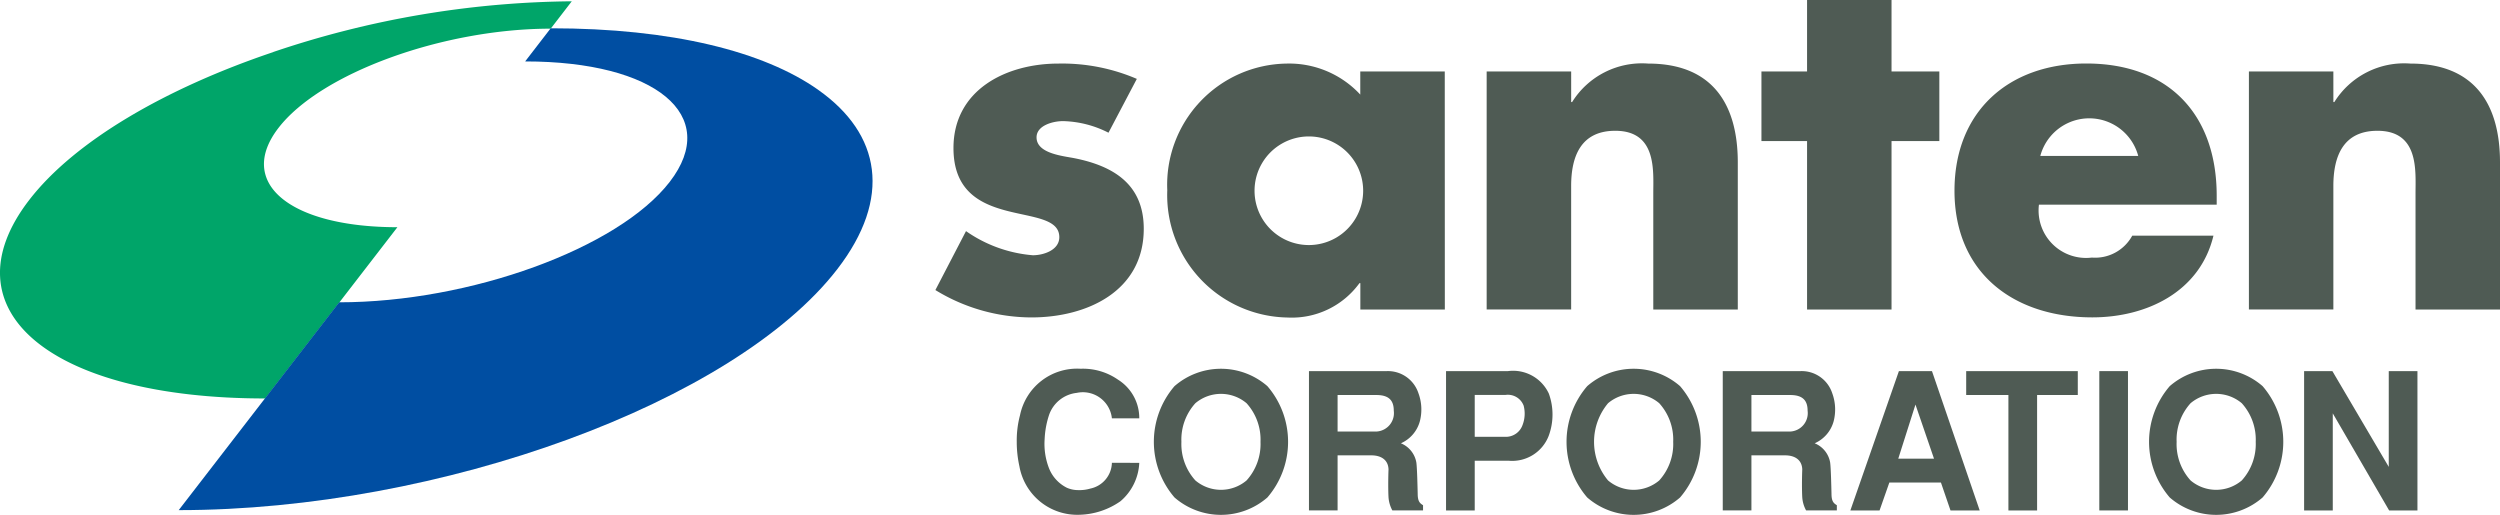 <svg xmlns="http://www.w3.org/2000/svg" xmlns:xlink="http://www.w3.org/1999/xlink" width="137" height="28.215" viewBox="0 0 137 28.215"><defs><clipPath id="a"><rect width="137" height="28.215" transform="translate(0 0)" fill="none"/></clipPath></defs><g transform="translate(0 0)"><g clip-path="url(#a)"><path d="M14.973,2.85A52.364,52.364,0,0,1,31.333.071l-1.155,1.5c-5.908,0-12.6,2.436-14.918,5.44s.611,5.44,6.518,5.44l-7.244,9.385c-11.815,0-17.568-4.872-12.929-10.881,2.484-3.218,7.463-6.11,13.368-8.1" fill="#00a569"/><path d="M44.837,4.922c-2.977-2.1-8-3.372-14.659-3.372l-1.4,1.816c7.168,0,10.738,2.956,7.923,6.6s-10.946,6.6-18.115,6.6L9.794,27.955c14.337,0,30.457-5.911,36.086-13.2,3.014-3.905,2.39-7.414-1.043-9.831" fill="#004ea2"/><path d="M62.432,25.365a2.933,2.933,0,0,1-1.027,2.1,4.087,4.087,0,0,1-2.251.744,3.22,3.22,0,0,1-3.289-2.65,6.14,6.14,0,0,1-.147-1.341,5.387,5.387,0,0,1,.179-1.465,3.192,3.192,0,0,1,3.319-2.546,3.372,3.372,0,0,1,2.053.6,2.481,2.481,0,0,1,1.163,2.116h-1.5a1.6,1.6,0,0,0-1.927-1.393,1.811,1.811,0,0,0-1.518,1.215,4.849,4.849,0,0,0-.241,1.319,3.7,3.7,0,0,0,.241,1.6,2.024,2.024,0,0,0,.984,1.068,1.549,1.549,0,0,0,.618.126,2.09,2.09,0,0,0,.66-.084,1.481,1.481,0,0,0,1.183-1.414Z" fill="#4f5b54"/><path d="M69.453,27.261a3.875,3.875,0,0,1-5.09,0,4.676,4.676,0,0,1,0-6.1,3.875,3.875,0,0,1,5.09,0,4.67,4.67,0,0,1,0,6.1m-1.141-.933a2.972,2.972,0,0,0,.764-2.115,2.973,2.973,0,0,0-.764-2.116,2.175,2.175,0,0,0-2.806,0,2.969,2.969,0,0,0-.765,2.116,2.968,2.968,0,0,0,.765,2.115,2.172,2.172,0,0,0,2.806,0" fill="#4f5b54"/><path d="M71.731,20.338h4.242a1.759,1.759,0,0,1,1.759,1.215,2.568,2.568,0,0,1,.074,1.539,1.848,1.848,0,0,1-1.037,1.2,1.393,1.393,0,0,1,.848,1.059c.042.314.063,1.319.073,1.707,0,.429.126.523.293.628v.283H76.3a1.765,1.765,0,0,1-.209-.712c-.021-.378-.021-.985,0-1.54-.021-.513-.4-.764-.943-.764H73.3v3.016H71.731ZM73.3,23.647h2.147a1.011,1.011,0,0,0,.932-1.141c0-.545-.251-.859-.953-.859H73.3Z" fill="#4f5b54"/><path d="M79.243,20.337h3.394a2.157,2.157,0,0,1,2.241,1.236,3.368,3.368,0,0,1-.011,2.315,2.142,2.142,0,0,1-2.177,1.361H80.815v2.723H79.243Zm1.572,3.6h1.76a.968.968,0,0,0,.858-.639,1.727,1.727,0,0,0,.063-1.068.924.924,0,0,0-1-.587H80.815Z" fill="#4f5b54"/><path d="M92.068,27.261a3.873,3.873,0,0,1-5.089,0,4.673,4.673,0,0,1,0-6.1,3.873,3.873,0,0,1,5.089,0,4.673,4.673,0,0,1,0,6.1m-1.141-.933a2.968,2.968,0,0,0,.764-2.115,2.969,2.969,0,0,0-.764-2.116,2.175,2.175,0,0,0-2.806,0,3.3,3.3,0,0,0,0,4.231,2.172,2.172,0,0,0,2.806,0" fill="#4f5b54"/><path d="M94.407,20.338h4.242a1.76,1.76,0,0,1,1.759,1.215,2.576,2.576,0,0,1,.074,1.539,1.846,1.846,0,0,1-1.038,1.2,1.39,1.39,0,0,1,.849,1.059c.042.314.063,1.319.073,1.707,0,.429.126.523.293.628v.283H98.973a1.75,1.75,0,0,1-.209-.712c-.021-.378-.021-.985,0-1.54-.021-.513-.4-.764-.943-.764H95.978v3.016H94.407Zm1.571,3.309h2.147a1.011,1.011,0,0,0,.932-1.141c0-.545-.252-.859-.953-.859H95.978Z" fill="#4f5b54"/><path d="M108.487,27.972h-1.6l-.524-1.529h-2.827L103,27.972h-1.6l2.66-7.635h1.812Zm-4.462-2.838h1.958l-1.016-2.964Z" fill="#4f5b54"/><path d="M113.863,20.338v1.309h-2.23v6.326h-1.572V21.647h-2.314V20.338Z" fill="#4f5b54"/><rect width="1.571" height="7.635" transform="translate(115.042 20.337)" fill="#4f5b54"/><path d="M123.991,27.261a3.875,3.875,0,0,1-5.09,0,4.673,4.673,0,0,1,0-6.1,3.875,3.875,0,0,1,5.09,0,4.673,4.673,0,0,1,0,6.1m-1.141-.933a2.972,2.972,0,0,0,.764-2.115,2.973,2.973,0,0,0-.764-2.116,2.176,2.176,0,0,0-2.807,0,2.969,2.969,0,0,0-.764,2.116,2.968,2.968,0,0,0,.764,2.115,2.173,2.173,0,0,0,2.807,0" fill="#4f5b54"/><path d="M127.815,20.338l3.089,5.247V20.338h1.572v7.635h-1.551l-3.089-5.321v5.321h-1.571V20.338Z" fill="#4f5b54"/><path d="M60.745,7.273a5.756,5.756,0,0,0-2.493-.636c-.534,0-1.449.229-1.449.891,0,.89,1.449,1.017,2.086,1.144,2.161.433,3.789,1.45,3.789,3.866,0,3.433-3.128,4.857-6.155,4.857a10.115,10.115,0,0,1-5.264-1.5l1.678-3.23A7.436,7.436,0,0,0,56.6,13.988c.585,0,1.45-.28,1.45-.992,0-1.017-1.45-1.068-2.9-1.45s-2.9-1.094-2.9-3.433c0-3.2,2.9-4.629,5.748-4.629a10.368,10.368,0,0,1,4.3.839Z" fill="#4f5b54"/><path d="M79.177,16.964h-4.63v-1.45H74.5A4.58,4.58,0,0,1,70.555,17.4a6.709,6.709,0,0,1-6.588-6.969A6.645,6.645,0,0,1,70.5,3.484a5.317,5.317,0,0,1,4.043,1.7V3.917h4.63ZM68.749,10.453a2.976,2.976,0,0,0,5.952,0,2.976,2.976,0,0,0-5.952,0" fill="#4f5b54"/><path d="M86.1,5.595h.051a4.51,4.51,0,0,1,4.171-2.111c3.509,0,4.909,2.213,4.909,5.417v8.062H90.6V10.6c0-1.246.2-3.433-2.085-3.433-1.882,0-2.416,1.4-2.416,3.026v6.765h-4.63V3.916H86.1Z" fill="#4f5b54"/><path d="M103.656,16.963H99.027V7.731h-2.5V3.916h2.5V0h4.629V3.916h2.62V7.731h-2.62Z" fill="#4f5b54"/><path d="M121.475,11.215h-9.741a2.6,2.6,0,0,0,2.9,2.9,2.315,2.315,0,0,0,2.213-1.2h4.45c-.738,3.078-3.662,4.477-6.638,4.477-4.324,0-7.553-2.442-7.553-6.943,0-4.349,2.975-6.969,7.223-6.969,4.527,0,7.146,2.8,7.146,7.248Zm-4.3-2.67a2.777,2.777,0,0,0-5.366,0Z" fill="#4f5b54"/><path d="M127.869,5.595h.052a4.507,4.507,0,0,1,4.17-2.111C135.6,3.484,137,5.7,137,8.9v8.062h-4.629V10.6c0-1.246.2-3.433-2.087-3.433-1.881,0-2.416,1.4-2.416,3.026v6.765h-4.628V3.916h4.628Z" fill="#4f5b54"/></g></g></svg>